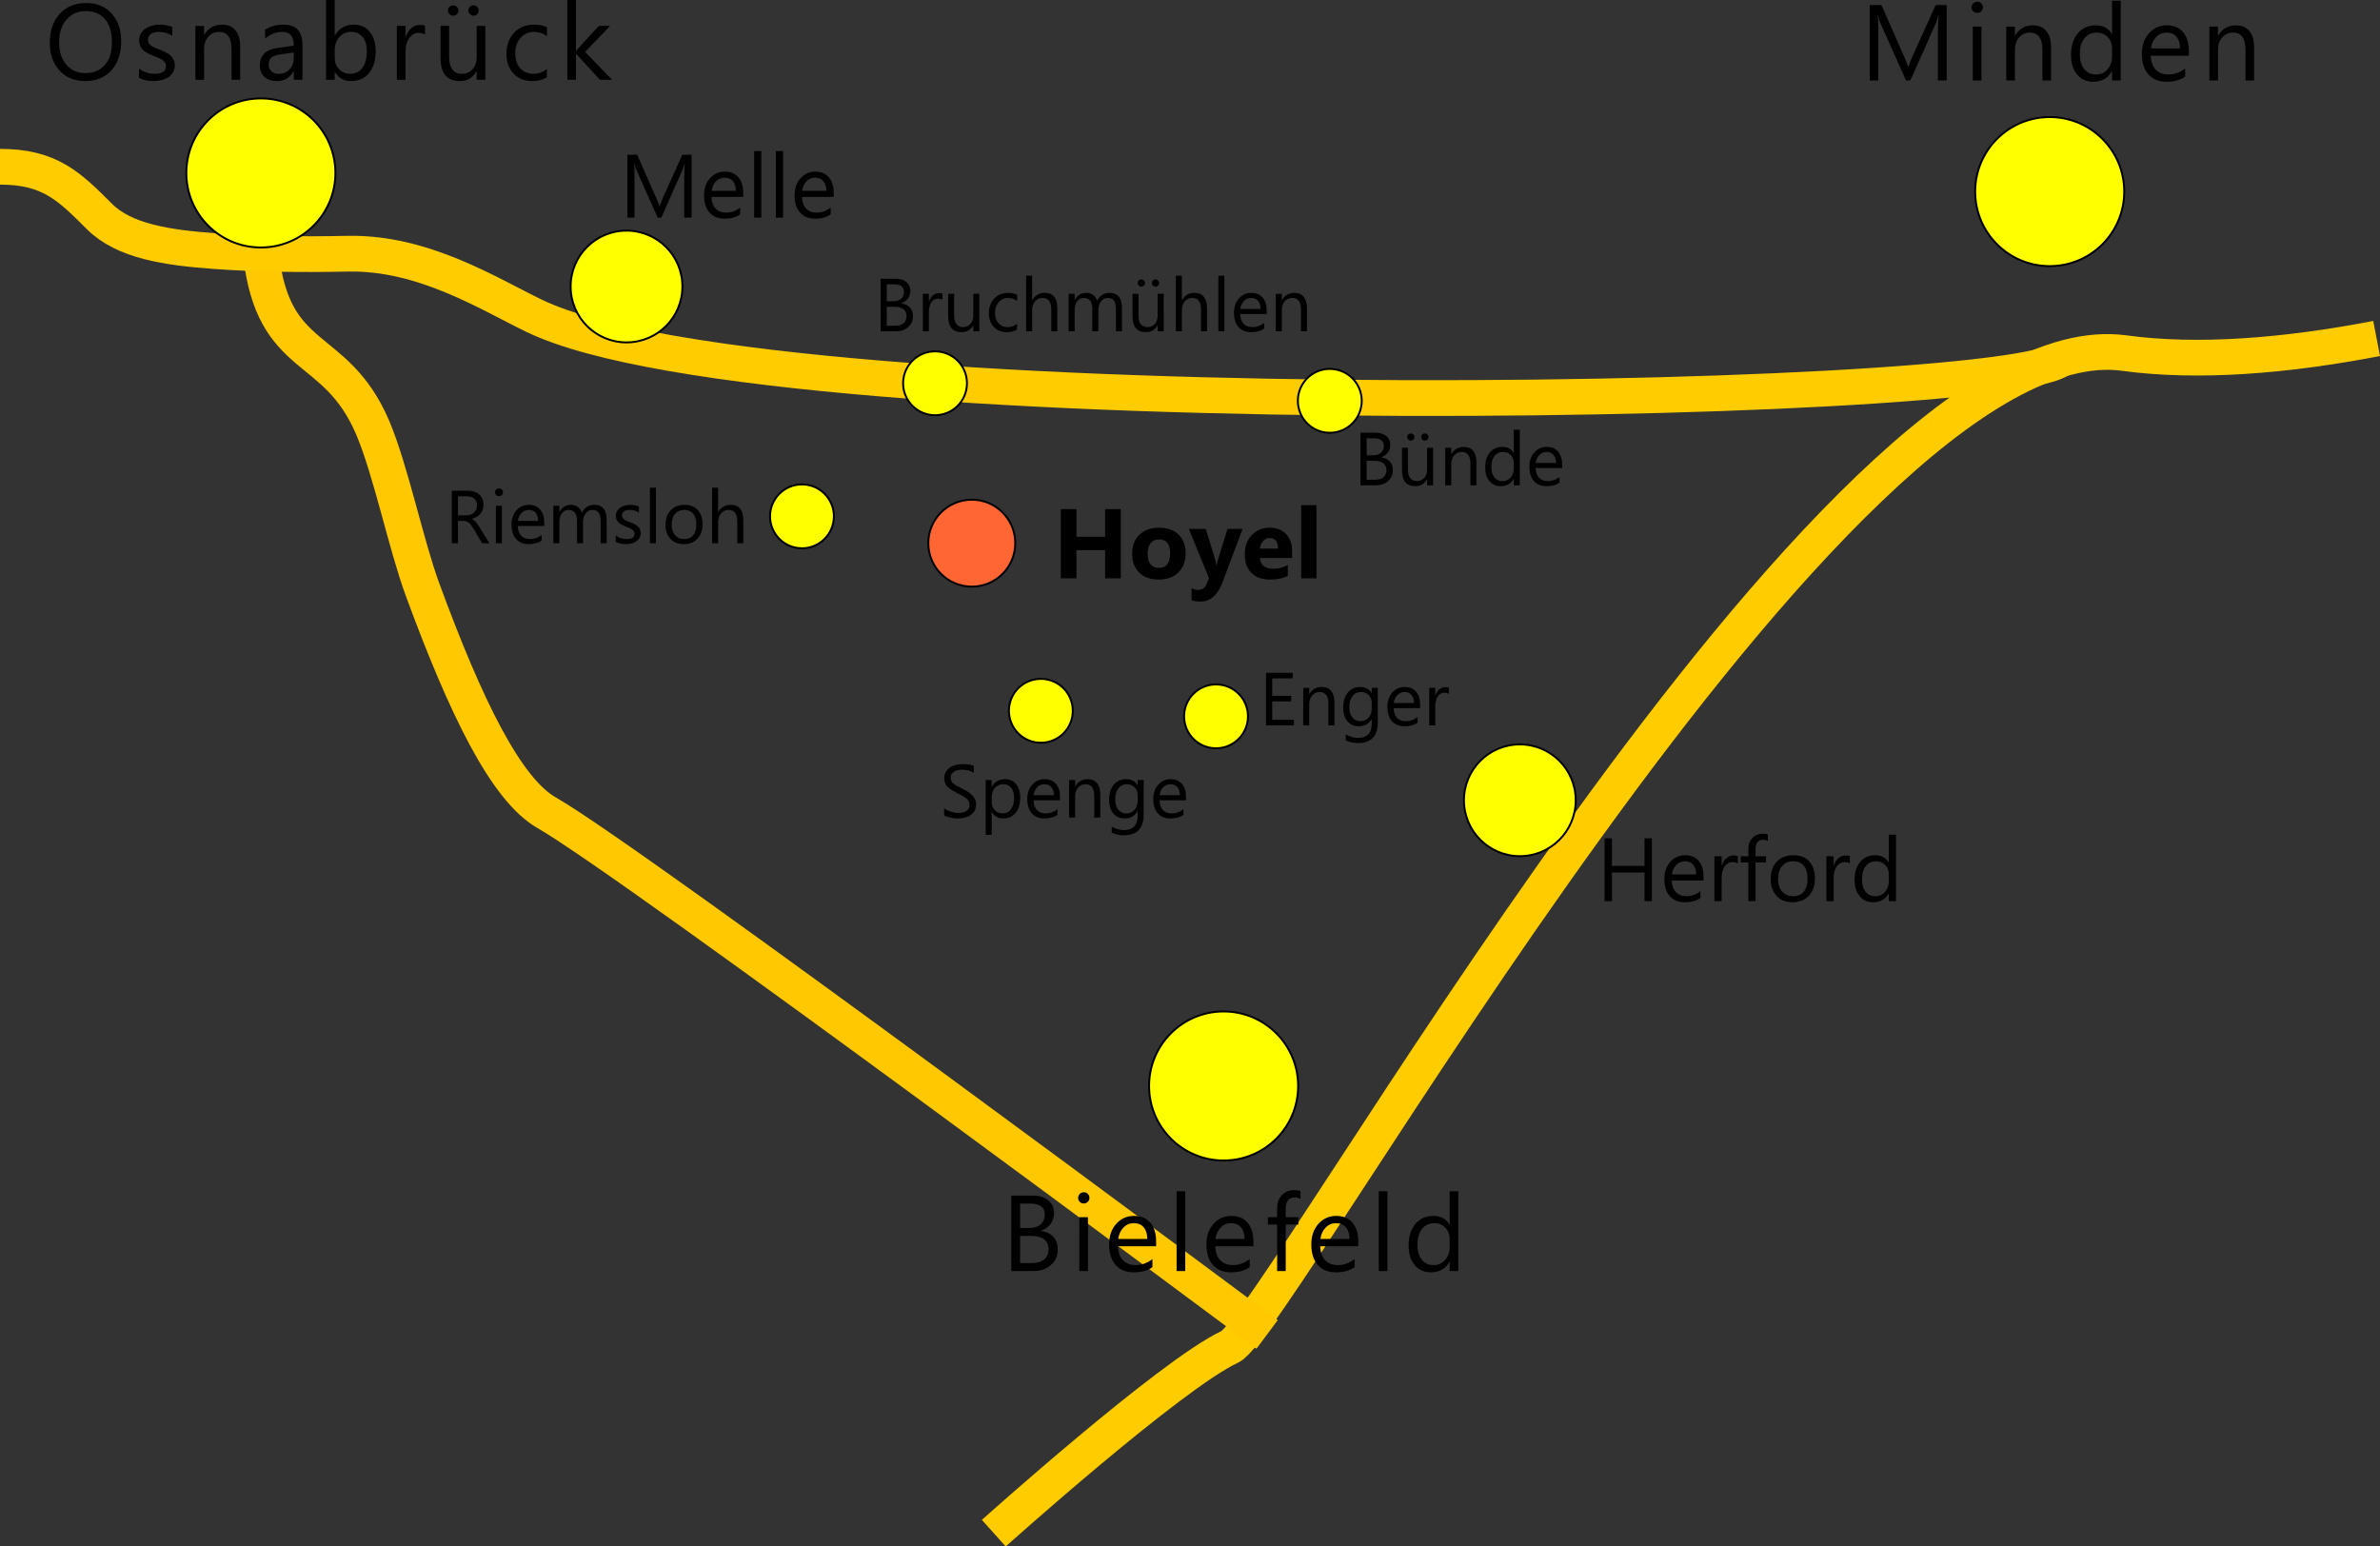 <?xml version="1.0" encoding="UTF-8"?>
<!DOCTYPE svg PUBLIC "-//W3C//DTD SVG 1.1//EN" "http://www.w3.org/Graphics/SVG/1.1/DTD/svg11.dtd">
<!-- Creator: CorelDRAW 2018 (64 Bit) -->
<svg xmlns="http://www.w3.org/2000/svg" xml:space="preserve" width="100%" height="100%" version="1.1" style="shape-rendering:geometricPrecision; text-rendering:geometricPrecision; image-rendering:optimizeQuality; fill-rule:evenodd; clip-rule:evenodd"
viewBox="0 0 9400.32 6108.3"
 xmlns:xlink="http://www.w3.org/1999/xlink">
 <rect x="0" y="0" width="9400.32" height="6108.3" fill="#333333" stroke="none"/>
 <defs>
  <style type="text/css">
   <![CDATA[
    .str1 {stroke:#FFC800;stroke-width:141.11;stroke-miterlimit:22.926}
    .str0 {stroke:#FFCC00;stroke-width:141.11;stroke-miterlimit:22.926}
    .str3 {stroke:black;stroke-width:7.62;stroke-miterlimit:22.926}
    .str2 {stroke:black;stroke-width:7.62;stroke-miterlimit:22.926}
    .fil0 {fill:none}
    .fil4 {fill:#FF6633}
    .fil1 {fill:yellow}
    .fil3 {fill:black;fill-rule:nonzero}
    .fil2 {fill:black;fill-rule:nonzero}
   ]]>
  </style>
 </defs>
 <g id="Ebene_x0020_1">
  <path class="fil0 str0" d="M9386.95 1336.95c-359.77,69.42 -706.65,97.21 -996.8,57.65 -1143.36,-155.92 -3334.67,3832.87 -3532.7,3925.21 -233.52,108.9 -932.24,735.98 -932.24,735.98"/>
  <path class="fil0 str1" d="M1030.37 1002.08c49.06,441.58 294.22,341.64 441.59,686.91 70.46,165.08 132.22,463.42 196.26,637.85 172.3,469.32 330.84,791.85 490.65,883.17 343.44,196.25 2845.78,2060.74 2845.78,2060.74"/>
  <path class="fil0 str0" d="M-0 658.62c196.26,0 273.04,76.78 392.52,196.26 98.13,98.13 266.61,123.14 456.68,136.99 163.55,11.9 340.56,13.95 524.63,10.21 298.37,-6.08 556.23,158.46 735.97,245.32 962.75,465.27 6192.43,351.64 6035.02,147.2"/>
  <circle class="fil1 str2" cx="1030.37" cy="683.15" r="294.39"/>
  <circle class="fil1 str2" cx="4832.92" cy="4289.44" r="294.39"/>
  <circle class="fil1 str2" cx="6002.95" cy="3161" r="220.73"/>
  <circle class="fil1 str2" cx="2474.59" cy="1131.68" r="220.73"/>
  <circle class="fil1 str2" cx="4111.12" cy="2807.57" r="126.13"/>
  <circle class="fil1 str2" cx="3167.58" cy="2039.48" r="126.13"/>
  <circle class="fil1 str2" cx="3693.14" cy="1513.92" r="126.13"/>
  <circle class="fil1 str2" cx="4803" cy="2829.46" r="126.13"/>
  <circle class="fil1 str2" cx="5252.33" cy="1583.22" r="126.13"/>
  <circle class="fil1 str2" cx="8095.76" cy="756.75" r="294.39"/>
  <path class="fil2" d="M336.5 320.19c-42.3,0 -76.16,-13.91 -101.57,-41.81 -25.41,-27.82 -38.19,-64.09 -38.19,-108.74 0,-47.98 12.99,-86.24 38.9,-114.77 25.9,-28.54 61.25,-42.88 105.9,-42.88 41.17,0 74.31,13.92 99.44,41.6 25.2,27.75 37.76,64.02 37.76,108.81 0,48.62 -12.92,87.09 -38.68,115.41 -25.77,28.25 -60.26,42.38 -103.56,42.38zm2.48 -276.54c-31.3,0 -56.71,11.29 -76.3,33.86 -19.52,22.64 -29.31,52.31 -29.31,89.01 0,36.76 9.51,66.29 28.6,88.72 19.02,22.36 43.94,33.58 74.53,33.58 32.72,0 58.49,-10.65 77.37,-32.02 18.88,-21.36 28.25,-51.24 28.25,-89.64 0,-39.4 -9.09,-69.78 -27.4,-91.28 -18.31,-21.51 -43.58,-32.23 -75.74,-32.23z"/>
  <path id="1" class="fil2" d="M549.08 307.55l0 -36.62c18.52,13.7 39.04,20.58 61.33,20.58 29.95,0 44.93,-10.01 44.93,-29.95 0,-5.68 -1.28,-10.51 -3.84,-14.41 -2.62,-3.97 -6.03,-7.45 -10.43,-10.5 -4.33,-3.06 -9.51,-5.83 -15.4,-8.24 -5.9,-2.41 -12.21,-4.97 -19.03,-7.59 -9.44,-3.77 -17.67,-7.53 -24.84,-11.36 -7.1,-3.76 -13.06,-8.09 -17.89,-12.85 -4.75,-4.82 -8.37,-10.22 -10.79,-16.32 -2.41,-6.11 -3.62,-13.28 -3.62,-21.44 0,-10.01 2.28,-18.81 6.82,-26.55 4.61,-7.66 10.72,-14.12 18.31,-19.3 7.67,-5.18 16.33,-9.16 26.12,-11.78 9.73,-2.63 19.88,-3.91 30.24,-3.91 18.45,0 34.92,3.2 49.47,9.51l0 34.57c-15.61,-10.29 -33.64,-15.4 -54.01,-15.4 -6.39,0 -12.14,0.71 -17.32,2.2 -5.11,1.42 -9.51,3.48 -13.2,6.1 -3.62,2.63 -6.46,5.82 -8.52,9.44 -1.99,3.69 -2.98,7.74 -2.98,12.21 0,5.54 0.99,10.15 2.98,13.91 2.06,3.76 4.97,7.1 8.87,10.01 3.83,2.91 8.59,5.54 14.13,7.88 5.53,2.34 11.85,4.9 18.95,7.67 9.37,3.62 17.88,7.31 25.34,11.14 7.45,3.83 13.84,8.09 19.16,12.92 5.25,4.75 9.3,10.29 12.14,16.54 2.84,6.24 4.26,13.62 4.26,22.21 0,10.58 -2.34,19.74 -6.96,27.47 -4.68,7.74 -10.86,14.2 -18.59,19.31 -7.81,5.18 -16.76,8.94 -26.84,11.5 -10.15,2.48 -20.72,3.69 -31.87,3.69 -21.86,0 -40.88,-4.19 -56.92,-12.64z"/>
  <path id="2" class="fil2" d="M948.63 315.22l-34.14 0 0 -121.45c0,-45.21 -16.47,-67.78 -49.48,-67.78 -17.03,0 -31.16,6.39 -42.3,19.23 -11.22,12.85 -16.75,29.03 -16.75,48.55l0 121.45 -34.14 0 0 -212.94 34.14 0 0 35.35 0.85 0c16.04,-26.9 39.32,-40.32 69.84,-40.32 23.29,0 41.1,7.53 53.45,22.57 12.35,14.98 18.53,36.77 18.53,65.16l0 130.18z"/>
  <path id="3" class="fil2" d="M1194.5 315.22l-34.14 0 0 -33.29 -0.78 0c-14.84,25.55 -36.7,38.26 -65.52,38.26 -21.22,0 -37.83,-5.61 -49.82,-16.82 -12,-11.22 -17.96,-26.12 -17.96,-44.72 0,-39.75 23.42,-62.96 70.27,-69.42l63.81 -8.94c0,-36.2 -14.62,-54.3 -43.87,-54.3 -25.62,0 -48.76,8.73 -69.41,26.19l0 -34.92c20.93,-13.35 45,-19.95 72.32,-19.95 50.05,0 75.1,26.48 75.1,79.43l0 138.48zm-34.14 -107.75l-51.32 7.1c-15.83,2.2 -27.75,6.1 -35.77,11.78 -8.02,5.61 -12.07,15.55 -12.07,29.81 0,10.37 3.69,18.89 11.14,25.49 7.39,6.6 17.25,9.86 29.6,9.86 16.9,0 30.88,-5.96 41.88,-17.74 11.07,-11.86 16.54,-26.9 16.54,-45.07l0 -21.23z"/>
  <path id="4" class="fil2" d="M1322.9 284.41l-0.85 0 0 30.81 -34.14 0 0 -315.22 34.14 0 0 139.69 0.85 0c16.75,-28.25 41.31,-42.38 73.61,-42.38 27.25,0 48.69,9.51 64.09,28.61 15.47,19.02 23.21,44.57 23.21,76.58 0,35.64 -8.66,64.17 -25.98,85.61 -17.32,21.36 -41.02,32.08 -71.12,32.08 -28.18,0 -49.4,-11.93 -63.81,-35.78zm-0.85 -85.88l0 29.74c0,17.6 5.68,32.58 17.17,44.86 11.43,12.28 25.91,18.38 43.52,18.38 20.65,0 36.83,-7.88 48.55,-23.7 11.71,-15.83 17.6,-37.77 17.6,-65.95 0,-23.7 -5.47,-42.23 -16.47,-55.71 -10.93,-13.42 -25.76,-20.16 -44.43,-20.16 -19.88,0 -35.78,6.88 -47.84,20.65 -12.07,13.84 -18.1,31.09 -18.1,51.89z"/>
  <path id="5" class="fil2" d="M1678.51 136.78c-5.96,-4.55 -14.55,-6.82 -25.77,-6.82 -14.62,0 -26.76,6.82 -36.55,20.59 -9.72,13.7 -14.62,32.43 -14.62,56.14l0 108.53 -34.14 0 0 -212.94 34.14 0 0 43.87 0.85 0c4.83,-14.98 12.21,-26.62 22.22,-35.07 10,-8.37 21.15,-12.56 33.5,-12.56 8.87,0 15.61,0.99 20.37,2.91l0 35.35z"/>
  <path id="6" class="fil2" d="M1916.85 315.22l-34.07 0 0 -33.72 -0.85 0c-14.12,25.84 -36.06,38.69 -65.73,38.69 -50.75,0 -76.09,-30.17 -76.09,-90.64l0 -127.27 33.86 0 0 121.87c0,44.93 17.25,67.36 51.6,67.36 16.61,0 30.31,-6.1 41.1,-18.38 10.72,-12.28 16.11,-28.32 16.11,-48.2l0 -122.65 34.07 0 0 212.94zm-46.63 -253.26c-5.54,0 -10.29,-1.98 -14.34,-5.82 -4.04,-3.9 -6.03,-8.8 -6.03,-14.76 0,-5.82 1.92,-10.72 5.82,-14.62 3.9,-3.84 8.59,-5.82 14.12,-5.82 5.82,0 10.79,1.98 14.77,5.96 4.04,3.97 6.03,8.73 6.03,14.48 0,5.68 -1.92,10.5 -5.82,14.55 -3.83,3.97 -8.73,6.03 -14.55,6.03zm-79.85 0c-5.82,0 -10.79,-2.06 -14.84,-6.17 -4.11,-4.05 -6.17,-8.87 -6.17,-14.41 0,-5.82 1.98,-10.72 5.96,-14.62 3.9,-3.84 8.73,-5.82 14.41,-5.82 5.68,0 10.65,1.98 14.76,5.96 4.19,3.97 6.25,8.73 6.25,14.48 0,5.68 -1.99,10.5 -6.03,14.55 -3.98,3.97 -8.81,6.03 -14.34,6.03z"/>
  <path id="7" class="fil2" d="M2160.03 305.42c-16.33,9.87 -35.77,14.77 -58.2,14.77 -30.38,0 -54.87,-9.87 -73.54,-29.6 -18.6,-19.73 -27.96,-45.36 -27.96,-76.87 0,-35.07 10.07,-63.24 30.16,-84.54 20.09,-21.22 46.92,-31.87 80.49,-31.87 18.74,0 35.21,3.41 49.48,10.36l0 34.93c-15.83,-11.08 -32.73,-16.61 -50.75,-16.61 -21.72,0 -39.61,7.81 -53.52,23.42 -13.92,15.55 -20.94,36.06 -20.94,61.4 0,24.98 6.6,44.64 19.66,59.05 13.13,14.41 30.66,21.65 52.74,21.65 18.59,0 36.05,-6.17 52.38,-18.52l0 32.43z"/>
  <polygon id="8" class="fil2" points="2417.55,315.22 2369.71,315.22 2275.73,212.94 2274.88,212.94 2274.88,315.22 2240.74,315.22 2240.74,0 2274.88,0 2274.88,199.81 2275.73,199.81 2365.09,102.28 2409.81,102.28 2311.08,204.99 "/>
  <path class="fil2" d="M2731.45 859.55l-28.92 0 0 -166.68c0,-13.2 0.77,-29.28 2.42,-48.39l-0.71 0c-2.78,11.24 -5.26,19.22 -7.45,24.07l-84.88 191 -14.26 0 -84.7 -189.58c-2.42,-5.56 -4.91,-14.01 -7.45,-25.49l-0.71 0c0.94,9.94 1.36,26.2 1.36,48.68l0 166.39 -28.04 0 0 -248.49 38.45 0 76.24 173.25c5.92,13.31 9.7,23.25 11.48,29.81l1 0c4.97,-13.6 8.99,-23.78 11.95,-30.46l77.84 -172.6 36.38 0 0 248.49z"/>
  <path id="1" class="fil2" d="M2935.58 777.92l-125.28 0c0.47,19.76 5.79,35.02 15.97,45.79 10.17,10.7 24.13,16.08 41.94,16.08 19.99,0 38.32,-6.56 55.12,-19.75l0 26.67c-15.61,11.36 -36.26,16.98 -61.87,16.98 -25.08,0 -44.77,-8.04 -59.09,-24.13 -14.37,-16.15 -21.53,-38.81 -21.53,-68.03 0,-27.62 7.87,-50.1 23.48,-67.49 15.68,-17.39 35.14,-26.08 58.33,-26.08 23.24,0 41.16,7.51 53.88,22.54 12.72,14.96 19.05,35.84 19.05,62.52l0 14.9zm-29.1 -24.07c-0.12,-16.39 -4.09,-29.16 -11.83,-38.33 -7.81,-9.11 -18.64,-13.66 -32.54,-13.66 -13.36,0 -24.78,4.79 -34.13,14.37 -9.34,9.58 -15.14,22.12 -17.33,37.62l95.83 0z"/>
  <polygon id="2" class="fil2" points="3007.03,859.55 2978.58,859.55 2978.58,596.86 3007.03,596.86 "/>
  <polygon id="3" class="fil2" points="3092.97,859.55 3064.52,859.55 3064.52,596.86 3092.97,596.86 "/>
  <path id="4" class="fil2" d="M3293.07 777.92l-125.28 0c0.47,19.76 5.79,35.02 15.97,45.79 10.17,10.7 24.13,16.08 41.94,16.08 19.99,0 38.32,-6.56 55.12,-19.75l0 26.67c-15.61,11.36 -36.26,16.98 -61.87,16.98 -25.08,0 -44.77,-8.04 -59.09,-24.13 -14.37,-16.15 -21.53,-38.81 -21.53,-68.03 0,-27.62 7.87,-50.1 23.48,-67.49 15.68,-17.39 35.14,-26.08 58.33,-26.08 23.24,0 41.16,7.51 53.88,22.54 12.72,14.96 19.05,35.84 19.05,62.52l0 14.9zm-29.1 -24.07c-0.12,-16.39 -4.09,-29.16 -11.83,-38.33 -7.81,-9.11 -18.64,-13.66 -32.54,-13.66 -13.36,0 -24.78,4.79 -34.13,14.37 -9.34,9.58 -15.14,22.12 -17.33,37.62l95.83 0z"/>
  <path class="fil2" d="M3478.14 1308.6l0 -207.69 59.08 0c17.95,0 32.23,4.4 42.71,13.15 10.53,8.8 15.82,20.27 15.82,34.36 0,11.77 -3.21,22 -9.59,30.7 -6.37,8.7 -15.12,14.88 -26.35,18.54l0 0.59c13.99,1.64 25.22,6.93 33.62,15.82 8.41,8.95 12.61,20.57 12.61,34.86 0,17.75 -6.38,32.13 -19.14,43.16 -12.75,11.02 -28.82,16.51 -48.25,16.51l-60.51 0zm24.32 -185.69l0 67.09 24.92 0c13.3,0 23.78,-3.22 31.44,-9.64 7.62,-6.43 11.42,-15.48 11.42,-27.19 0,-20.17 -13.25,-30.26 -39.84,-30.26l-27.94 0zm0 88.94l0 74.75 33.03 0c14.29,0 25.36,-3.41 33.22,-10.13 7.91,-6.78 11.82,-16.07 11.82,-27.84 0,-24.52 -16.71,-36.78 -50.13,-36.78l-27.94 0z"/>
  <path id="1" class="fil2" d="M3722.32 1184.31c-4.15,-3.16 -10.14,-4.74 -17.95,-4.74 -10.18,0 -18.64,4.74 -25.46,14.33 -6.77,9.54 -10.18,22.6 -10.18,39.11l0 75.59 -23.78 0 0 -148.31 23.78 0 0 30.55 0.59 0c3.36,-10.43 8.5,-18.54 15.47,-24.42 6.98,-5.84 14.74,-8.76 23.34,-8.76 6.18,0 10.88,0.7 14.19,2.03l0 24.62z"/>
  <path id="2" class="fil2" d="M3868.01 1308.6l-23.73 0 0 -23.48 -0.59 0c-9.84,17.99 -25.11,26.94 -45.78,26.94 -35.35,0 -53,-21.01 -53,-63.13l0 -88.64 23.59 0 0 84.88c0,31.3 12.01,46.92 35.94,46.92 11.57,0 21.11,-4.25 28.62,-12.81 7.47,-8.55 11.22,-19.72 11.22,-33.57l0 -85.42 23.73 0 0 148.31z"/>
  <path id="3" class="fil2" d="M4017.07 1301.78c-11.37,6.87 -24.92,10.28 -40.54,10.28 -21.16,0 -38.22,-6.87 -51.22,-20.62 -12.95,-13.74 -19.48,-31.59 -19.48,-53.54 0,-24.42 7.02,-44.05 21.01,-58.88 13.99,-14.78 32.68,-22.2 56.07,-22.2 13.05,0 24.52,2.38 34.46,7.22l0 24.33c-11.03,-7.72 -22.8,-11.57 -35.35,-11.57 -15.13,0 -27.59,5.44 -37.28,16.31 -9.69,10.83 -14.58,25.12 -14.58,42.77 0,17.4 4.59,31.09 13.69,41.13 9.15,10.03 21.36,15.08 36.73,15.08 12.96,0 25.12,-4.3 36.49,-12.91l0 22.6z"/>
  <path id="4" class="fil2" d="M4176.11 1308.6l-23.78 0 0 -85.48c0,-30.9 -11.47,-46.32 -34.46,-46.32 -11.57,0 -21.36,4.45 -29.27,13.4 -7.91,8.94 -11.86,20.41 -11.86,34.4l0 84 -23.78 0 0 -219.56 23.78 0 0 95.87 0.59 0c11.37,-18.74 27.59,-28.09 48.65,-28.09 33.42,0 50.13,20.13 50.13,60.37l0 91.41z"/>
  <path id="5" class="fil2" d="M4431.45 1308.6l-23.73 0 0 -85.18c0,-16.42 -2.57,-28.28 -7.61,-35.6 -5.09,-7.36 -13.6,-11.02 -25.56,-11.02 -10.13,0 -18.79,4.64 -25.86,13.89 -7.11,9.29 -10.67,20.37 -10.67,33.32l0 84.59 -23.73 0 0 -88.05c0,-29.17 -11.28,-43.75 -33.77,-43.75 -10.43,0 -18.99,4.35 -25.76,13.1 -6.77,8.75 -10.13,20.12 -10.13,34.11l0 84.59 -23.78 0 0 -148.31 23.78 0 0 23.48 0.59 0c10.48,-18 25.86,-26.95 46.03,-26.95 10.13,0 18.98,2.82 26.5,8.46 7.56,5.63 12.7,13.05 15.52,22.25 10.98,-20.47 27.39,-30.71 49.24,-30.71 32.63,0 48.94,20.13 48.94,60.37l0 91.41z"/>
  <path id="6" class="fil2" d="M4596.28 1308.6l-23.73 0 0 -23.48 -0.59 0c-9.84,17.99 -25.11,26.94 -45.78,26.94 -35.35,0 -53,-21.01 -53,-63.13l0 -88.64 23.59 0 0 84.88c0,31.3 12.01,46.92 35.94,46.92 11.57,0 21.11,-4.25 28.62,-12.81 7.47,-8.55 11.22,-19.72 11.22,-33.57l0 -85.42 23.73 0 0 148.31zm-32.48 -176.4c-3.85,0 -7.17,-1.38 -9.98,-4.05 -2.82,-2.72 -4.21,-6.13 -4.21,-10.28 0,-4.06 1.34,-7.47 4.06,-10.19 2.72,-2.67 5.98,-4.05 9.84,-4.05 4.05,0 7.51,1.38 10.28,4.15 2.82,2.77 4.2,6.08 4.2,10.09 0,3.95 -1.33,7.31 -4.05,10.13 -2.67,2.77 -6.08,4.2 -10.14,4.2zm-55.61 0c-4.06,0 -7.52,-1.43 -10.34,-4.3 -2.86,-2.82 -4.3,-6.18 -4.3,-10.03 0,-4.06 1.39,-7.47 4.15,-10.19 2.72,-2.67 6.09,-4.05 10.04,-4.05 3.96,0 7.42,1.38 10.28,4.15 2.92,2.77 4.35,6.08 4.35,10.09 0,3.95 -1.38,7.31 -4.2,10.13 -2.77,2.77 -6.13,4.2 -9.98,4.2z"/>
  <path id="7" class="fil2" d="M4767.39 1308.6l-23.78 0 0 -85.48c0,-30.9 -11.47,-46.32 -34.46,-46.32 -11.57,0 -21.36,4.45 -29.27,13.4 -7.91,8.94 -11.86,20.41 -11.86,34.4l0 84 -23.78 0 0 -219.56 23.78 0 0 95.87 0.59 0c11.37,-18.74 27.59,-28.09 48.65,-28.09 33.42,0 50.13,20.13 50.13,60.37l0 91.41z"/>
  <polygon id="8" class="fil2" points="4835.91,1308.6 4812.13,1308.6 4812.13,1089.04 4835.91,1089.04 "/>
  <path id="9" class="fil2" d="M5003.15 1240.38l-104.71 0c0.4,16.51 4.85,29.26 13.35,38.26 8.5,8.95 20.17,13.45 35.05,13.45 16.71,0 32.04,-5.49 46.08,-16.51l0 22.29c-13.05,9.49 -30.31,14.19 -51.71,14.19 -20.97,0 -37.43,-6.72 -49.39,-20.17 -12.02,-13.5 -18,-32.43 -18,-56.85 0,-23.09 6.58,-41.88 19.63,-56.41 13.1,-14.54 29.37,-21.81 48.75,-21.81 19.42,0 34.4,6.28 45.03,18.84 10.63,12.51 15.92,29.96 15.92,52.26l0 12.46zm-24.32 -20.13c-0.1,-13.69 -3.41,-24.37 -9.89,-32.03 -6.52,-7.62 -15.57,-11.42 -27.19,-11.42 -11.17,0 -20.71,4 -28.53,12.01 -7.81,8.01 -12.65,18.49 -14.48,31.44l80.09 0z"/>
  <path id="10" class="fil2" d="M5162.25 1308.6l-23.78 0 0 -84.59c0,-31.49 -11.47,-47.21 -34.46,-47.21 -11.87,0 -21.7,4.45 -29.47,13.4 -7.81,8.94 -11.66,20.22 -11.66,33.81l0 84.59 -23.78 0 0 -148.31 23.78 0 0 24.62 0.59 0c11.17,-18.74 27.39,-28.09 48.65,-28.09 16.21,0 28.62,5.24 37.22,15.73 8.61,10.43 12.91,25.6 12.91,45.38l0 90.67z"/>
  <path class="fil2" d="M3729.1 3220.92l0 -28.68c3.31,2.92 7.27,5.49 11.82,7.81 4.59,2.33 9.44,4.3 14.48,5.89 5.09,1.58 10.19,2.81 15.28,3.7 5.14,0.84 9.89,1.29 14.19,1.29 14.98,0 26.15,-2.77 33.57,-8.36 7.36,-5.53 11.07,-13.54 11.07,-23.92 0,-5.64 -1.24,-10.49 -3.71,-14.64 -2.47,-4.15 -5.88,-7.96 -10.18,-11.37 -4.35,-3.46 -9.49,-6.72 -15.43,-9.89 -5.98,-3.11 -12.36,-6.42 -19.23,-9.88 -7.22,-3.66 -13.99,-7.42 -20.27,-11.18 -6.28,-3.75 -11.71,-7.91 -16.36,-12.46 -4.65,-4.54 -8.26,-9.69 -10.93,-15.42 -2.67,-5.74 -4,-12.46 -4,-20.17 0,-9.49 2.07,-17.7 6.23,-24.72 4.15,-7.02 9.64,-12.76 16.36,-17.3 6.77,-4.55 14.49,-7.91 23.14,-10.14 8.6,-2.22 17.45,-3.36 26.4,-3.36 20.47,0 35.4,2.47 44.79,7.42l0 27.38c-12.26,-8.5 -28.03,-12.75 -47.21,-12.75 -5.34,0 -10.63,0.54 -15.97,1.63 -5.29,1.14 -10.04,2.97 -14.19,5.44 -4.15,2.52 -7.52,5.78 -10.14,9.74 -2.62,3.95 -3.9,8.75 -3.9,14.48 0,5.29 0.99,9.89 2.96,13.75 1.98,3.85 4.9,7.36 8.75,10.58 3.86,3.16 8.61,6.28 14.14,9.24 5.54,3.02 11.97,6.28 19.19,9.84 7.46,3.71 14.48,7.56 21.16,11.62 6.67,4.05 12.5,8.55 17.5,13.45 5.04,4.94 8.99,10.38 11.96,16.36 2.97,5.98 4.4,12.85 4.4,20.57 0,10.23 -1.98,18.93 -5.98,26 -4.01,7.12 -9.44,12.9 -16.22,17.3 -6.82,4.45 -14.68,7.67 -23.53,9.64 -8.9,1.98 -18.24,2.97 -28.13,2.97 -3.26,0 -7.32,-0.25 -12.16,-0.79 -4.8,-0.54 -9.74,-1.29 -14.78,-2.32 -5,-0.99 -9.74,-2.28 -14.24,-3.76 -4.5,-1.48 -8.11,-3.17 -10.83,-4.99z"/>
  <path id="1" class="fil2" d="M3917.61 3207.86l-0.59 0 0 89.68 -23.78 0 0 -216.53 23.78 0 0 26.05 0.59 0c11.67,-19.68 28.77,-29.52 51.27,-29.52 19.08,0 34.01,6.63 44.74,19.93 10.73,13.25 16.07,31.05 16.07,53.34 0,24.82 -6.03,44.69 -18.1,59.62 -12.06,14.89 -28.57,22.35 -49.53,22.35 -19.24,0 -34.02,-8.3 -44.45,-24.92zm-0.59 -59.82l0 20.72c0,12.26 3.95,22.69 11.96,31.24 7.96,8.56 18.05,12.81 30.31,12.81 14.38,0 25.66,-5.49 33.81,-16.51 8.16,-11.03 12.26,-26.31 12.26,-45.93 0,-16.52 -3.8,-29.42 -11.47,-38.81 -7.61,-9.35 -17.94,-14.04 -30.94,-14.04 -13.85,0 -24.92,4.79 -33.33,14.38 -8.4,9.64 -12.6,21.66 -12.6,36.14z"/>
  <path id="2" class="fil2" d="M4186.8 3161.1l-104.71 0c0.4,16.51 4.85,29.26 13.35,38.26 8.5,8.95 20.17,13.45 35.05,13.45 16.71,0 32.04,-5.49 46.08,-16.51l0 22.29c-13.05,9.49 -30.31,14.19 -51.71,14.19 -20.97,0 -37.43,-6.72 -49.39,-20.17 -12.02,-13.5 -18,-32.43 -18,-56.85 0,-23.09 6.58,-41.88 19.63,-56.41 13.1,-14.54 29.37,-21.81 48.75,-21.81 19.42,0 34.4,6.28 45.03,18.84 10.63,12.51 15.92,29.96 15.92,52.26l0 12.46zm-24.32 -20.13c-0.1,-13.69 -3.41,-24.37 -9.89,-32.03 -6.52,-7.62 -15.57,-11.42 -27.19,-11.42 -11.17,0 -20.71,4 -28.53,12.01 -7.81,8.01 -12.65,18.49 -14.48,31.44l80.09 0z"/>
  <path id="3" class="fil2" d="M4345.9 3229.32l-23.78 0 0 -84.59c0,-31.49 -11.47,-47.21 -34.46,-47.21 -11.87,0 -21.7,4.45 -29.47,13.4 -7.81,8.94 -11.66,20.22 -11.66,33.81l0 84.59 -23.78 0 0 -148.31 23.78 0 0 24.62 0.59 0c11.17,-18.74 27.39,-28.09 48.65,-28.09 16.21,0 28.62,5.24 37.22,15.73 8.61,10.43 12.91,25.6 12.91,45.38l0 90.67z"/>
  <path id="4" class="fil2" d="M4517.25 3217.45c0,54.44 -26.06,81.68 -78.21,81.68 -18.34,0 -34.36,-3.46 -48.11,-10.43l0 -23.73c16.71,9.24 32.63,13.89 47.81,13.89 36.49,0 54.73,-19.43 54.73,-58.24l0 -16.22 -0.55 0c-11.32,18.94 -28.32,28.38 -51.02,28.38 -18.44,0 -33.27,-6.57 -44.49,-19.77 -11.27,-13.16 -16.91,-30.85 -16.91,-53.05 0,-25.22 6.08,-45.24 18.2,-60.12 12.11,-14.88 28.72,-22.3 49.73,-22.3 20.02,0 34.81,8.01 44.49,24.03l0.55 0 0 -20.56 23.78 0 0 136.44zm-23.78 -55.17l0 -21.9c0,-11.77 -3.96,-21.85 -11.92,-30.26 -7.96,-8.4 -17.89,-12.6 -29.76,-12.6 -14.68,0 -26.2,5.34 -34.51,16.02 -8.3,10.67 -12.45,25.6 -12.45,44.79 0,16.51 4,29.71 11.96,39.65 7.96,9.88 18.54,14.83 31.64,14.83 13.35,0 24.18,-4.75 32.53,-14.19 8.36,-9.49 12.51,-21.61 12.51,-36.34z"/>
  <path id="5" class="fil2" d="M4684.5 3161.1l-104.71 0c0.4,16.51 4.85,29.26 13.35,38.26 8.5,8.95 20.17,13.45 35.05,13.45 16.71,0 32.04,-5.49 46.08,-16.51l0 22.29c-13.05,9.49 -30.31,14.19 -51.71,14.19 -20.97,0 -37.43,-6.72 -49.39,-20.17 -12.02,-13.5 -18,-32.43 -18,-56.85 0,-23.09 6.58,-41.88 19.63,-56.41 13.1,-14.54 29.37,-21.81 48.75,-21.81 19.42,0 34.4,6.28 45.03,18.84 10.63,12.51 15.92,29.96 15.92,52.26l0 12.46zm-24.32 -20.13c-0.1,-13.69 -3.41,-24.37 -9.89,-32.03 -6.52,-7.62 -15.57,-11.42 -27.19,-11.42 -11.17,0 -20.71,4 -28.53,12.01 -7.81,8.01 -12.65,18.49 -14.48,31.44l80.09 0z"/>
  <polygon class="fil2" points="5110.57,2865.16 5000.52,2865.16 5000.52,2657.47 5105.97,2657.47 5105.97,2679.47 5024.84,2679.47 5024.84,2748.58 5099.89,2748.58 5099.89,2770.44 5024.84,2770.44 5024.84,2843.16 5110.57,2843.16 "/>
  <path id="1" class="fil2" d="M5270.51 2865.16l-23.78 0 0 -84.59c0,-31.49 -11.47,-47.21 -34.46,-47.21 -11.87,0 -21.7,4.45 -29.47,13.4 -7.81,8.94 -11.66,20.22 -11.66,33.81l0 84.59 -23.78 0 0 -148.31 23.78 0 0 24.62 0.59 0c11.17,-18.74 27.39,-28.09 48.65,-28.09 16.21,0 28.62,5.24 37.22,15.73 8.61,10.43 12.91,25.6 12.91,45.38l0 90.67z"/>
  <path id="2" class="fil2" d="M5441.86 2853.29c0,54.44 -26.06,81.68 -78.21,81.68 -18.34,0 -34.36,-3.46 -48.11,-10.43l0 -23.73c16.71,9.24 32.63,13.89 47.81,13.89 36.49,0 54.73,-19.43 54.73,-58.24l0 -16.22 -0.55 0c-11.32,18.94 -28.32,28.38 -51.02,28.38 -18.44,0 -33.27,-6.57 -44.49,-19.77 -11.27,-13.16 -16.91,-30.85 -16.91,-53.05 0,-25.22 6.08,-45.24 18.2,-60.12 12.11,-14.88 28.72,-22.3 49.73,-22.3 20.02,0 34.81,8.01 44.49,24.03l0.55 0 0 -20.56 23.78 0 0 136.44zm-23.78 -55.17l0 -21.9c0,-11.77 -3.96,-21.85 -11.92,-30.26 -7.96,-8.4 -17.89,-12.6 -29.76,-12.6 -14.68,0 -26.2,5.34 -34.51,16.02 -8.3,10.67 -12.45,25.6 -12.45,44.79 0,16.51 4,29.71 11.96,39.65 7.96,9.88 18.54,14.83 31.64,14.83 13.35,0 24.18,-4.75 32.53,-14.19 8.36,-9.49 12.51,-21.61 12.51,-36.34z"/>
  <path id="3" class="fil2" d="M5609.11 2796.94l-104.71 0c0.4,16.51 4.85,29.26 13.35,38.26 8.5,8.95 20.17,13.45 35.05,13.45 16.71,0 32.04,-5.49 46.08,-16.51l0 22.29c-13.05,9.49 -30.31,14.19 -51.71,14.19 -20.97,0 -37.43,-6.72 -49.39,-20.17 -12.02,-13.5 -18,-32.43 -18,-56.85 0,-23.09 6.58,-41.88 19.63,-56.41 13.1,-14.54 29.37,-21.81 48.75,-21.81 19.42,0 34.4,6.28 45.03,18.84 10.63,12.51 15.92,29.96 15.92,52.26l0 12.46zm-24.32 -20.13c-0.1,-13.69 -3.41,-24.37 -9.89,-32.03 -6.52,-7.62 -15.57,-11.42 -27.19,-11.42 -11.17,0 -20.71,4 -28.53,12.01 -7.81,8.01 -12.65,18.49 -14.48,31.44l80.09 0z"/>
  <path id="4" class="fil2" d="M5722.43 2740.87c-4.15,-3.16 -10.14,-4.74 -17.95,-4.74 -10.18,0 -18.64,4.74 -25.46,14.33 -6.77,9.54 -10.18,22.6 -10.18,39.11l0 75.59 -23.78 0 0 -148.31 23.78 0 0 30.55 0.59 0c3.36,-10.43 8.5,-18.54 15.47,-24.42 6.98,-5.84 14.74,-8.76 23.34,-8.76 6.18,0 10.88,0.7 14.19,2.03l0 24.62z"/>
  <path class="fil2" d="M5373.62 1916.89l0 -207.69 59.08 0c17.95,0 32.23,4.4 42.71,13.15 10.53,8.8 15.82,20.27 15.82,34.36 0,11.77 -3.21,22 -9.59,30.7 -6.37,8.7 -15.12,14.88 -26.35,18.54l0 0.59c13.99,1.64 25.22,6.93 33.62,15.82 8.41,8.95 12.61,20.57 12.61,34.86 0,17.75 -6.38,32.13 -19.14,43.16 -12.75,11.02 -28.82,16.51 -48.25,16.51l-60.51 0zm24.32 -185.69l0 67.09 24.92 0c13.3,0 23.78,-3.22 31.44,-9.64 7.62,-6.43 11.42,-15.48 11.42,-27.19 0,-20.17 -13.25,-30.26 -39.84,-30.26l-27.94 0zm0 88.94l0 74.75 33.03 0c14.29,0 25.36,-3.41 33.22,-10.13 7.91,-6.78 11.82,-16.07 11.82,-27.84 0,-24.52 -16.71,-36.78 -50.13,-36.78l-27.94 0z"/>
  <path id="1" class="fil2" d="M5660.36 1916.89l-23.73 0 0 -23.48 -0.59 0c-9.84,17.99 -25.11,26.94 -45.78,26.94 -35.35,0 -53,-21.01 -53,-63.13l0 -88.64 23.59 0 0 84.88c0,31.3 12.01,46.92 35.94,46.92 11.57,0 21.11,-4.25 28.62,-12.81 7.47,-8.55 11.22,-19.72 11.22,-33.57l0 -85.42 23.73 0 0 148.31zm-32.48 -176.4c-3.85,0 -7.17,-1.38 -9.98,-4.05 -2.82,-2.72 -4.21,-6.13 -4.21,-10.28 0,-4.06 1.34,-7.47 4.06,-10.19 2.72,-2.67 5.98,-4.05 9.84,-4.05 4.05,0 7.51,1.38 10.28,4.15 2.82,2.77 4.2,6.08 4.2,10.09 0,3.95 -1.33,7.31 -4.05,10.13 -2.67,2.77 -6.08,4.2 -10.14,4.2zm-55.61 0c-4.06,0 -7.52,-1.43 -10.34,-4.3 -2.86,-2.82 -4.3,-6.18 -4.3,-10.03 0,-4.06 1.39,-7.47 4.15,-10.19 2.72,-2.67 6.09,-4.05 10.04,-4.05 3.96,0 7.42,1.38 10.28,4.15 2.92,2.77 4.35,6.08 4.35,10.09 0,3.95 -1.38,7.31 -4.2,10.13 -2.77,2.77 -6.13,4.2 -9.98,4.2z"/>
  <path id="2" class="fil2" d="M5831.47 1916.89l-23.78 0 0 -84.59c0,-31.49 -11.47,-47.21 -34.46,-47.21 -11.87,0 -21.7,4.45 -29.47,13.4 -7.81,8.94 -11.66,20.22 -11.66,33.81l0 84.59 -23.78 0 0 -148.31 23.78 0 0 24.62 0.59 0c11.17,-18.74 27.39,-28.09 48.65,-28.09 16.21,0 28.62,5.24 37.22,15.73 8.61,10.43 12.91,25.6 12.91,45.38l0 90.67z"/>
  <path id="3" class="fil2" d="M6002.82 1916.89l-23.78 0 0 -25.21 -0.55 0c-11.02,19.13 -28.03,28.67 -51.02,28.67 -18.58,0 -33.51,-6.62 -44.64,-19.92 -11.17,-13.25 -16.76,-31.35 -16.76,-54.24 0,-24.52 6.18,-44.15 18.54,-58.93 12.36,-14.78 28.82,-22.15 49.39,-22.15 20.37,0 35.2,8.01 44.49,24.03l0.55 0 0 -91.81 23.78 0 0 219.56zm-23.78 -67.04l0 -21.9c0,-11.96 -3.96,-22.1 -11.87,-30.4 -7.91,-8.31 -17.94,-12.46 -30.1,-12.46 -14.49,0 -25.91,5.29 -34.22,15.92 -8.3,10.63 -12.45,25.31 -12.45,44.05 0,17.1 4,30.55 11.96,40.49 7.96,9.88 18.69,14.83 32.09,14.83 13.24,0 23.97,-4.8 32.23,-14.34 8.26,-9.54 12.36,-21.65 12.36,-36.19z"/>
  <path id="4" class="fil2" d="M6170.07 1848.67l-104.71 0c0.4,16.51 4.85,29.26 13.35,38.26 8.5,8.95 20.17,13.45 35.05,13.45 16.71,0 32.04,-5.49 46.08,-16.51l0 22.29c-13.05,9.49 -30.31,14.19 -51.71,14.19 -20.97,0 -37.43,-6.72 -49.39,-20.17 -12.02,-13.5 -18,-32.43 -18,-56.85 0,-23.09 6.58,-41.88 19.63,-56.41 13.1,-14.54 29.37,-21.81 48.75,-21.81 19.42,0 34.4,6.28 45.03,18.84 10.63,12.51 15.92,29.96 15.92,52.26l0 12.46zm-24.32 -20.13c-0.1,-13.69 -3.41,-24.37 -9.89,-32.03 -6.52,-7.62 -15.57,-11.42 -27.19,-11.42 -11.17,0 -20.71,4 -28.53,12.01 -7.81,8.01 -12.65,18.49 -14.48,31.44l80.09 0z"/>
  <path class="fil2" d="M1933.32 2145.83l-28.97 0 -34.81 -58.24c-3.16,-5.39 -6.23,-9.98 -9.24,-13.84 -3.02,-3.81 -6.08,-6.92 -9.2,-9.3 -3.16,-2.42 -6.52,-4.2 -10.13,-5.29 -3.61,-1.13 -7.71,-1.68 -12.26,-1.68l-19.98 0 0 88.35 -24.32 0 0 -207.69 62 0c9.04,0 17.45,1.14 25.11,3.41 7.66,2.27 14.34,5.69 19.97,10.33 5.69,4.65 10.09,10.43 13.25,17.31 3.22,6.92 4.8,14.98 4.8,24.27 0,7.22 -1.09,13.89 -3.26,19.92 -2.18,6.04 -5.24,11.42 -9.25,16.12 -4,4.75 -8.85,8.8 -14.48,12.11 -5.69,3.32 -12.02,5.94 -19.09,7.77l0 0.54c3.51,1.58 6.53,3.31 9.1,5.29 2.52,2.03 4.99,4.35 7.27,7.07 2.32,2.67 4.64,5.73 6.92,9.19 2.27,3.42 4.79,7.37 7.56,11.92l39.01 62.44zm-124.59 -185.69l0 75.34 33.03 0c6.08,0 11.72,-0.94 16.86,-2.76 5.19,-1.83 9.64,-4.45 13.4,-7.92 3.75,-3.41 6.72,-7.61 8.84,-12.6 2.13,-4.95 3.17,-10.53 3.17,-16.71 0,-11.13 -3.56,-19.78 -10.78,-26.01 -7.17,-6.23 -17.6,-9.34 -31.19,-9.34l-33.33 0z"/>
  <path id="1" class="fil2" d="M1970.79 1959.84c-4.2,0 -7.86,-1.43 -10.83,-4.35 -3.01,-2.87 -4.5,-6.52 -4.5,-10.97 0,-4.45 1.49,-8.16 4.5,-11.08 2.97,-2.96 6.63,-4.45 10.83,-4.45 4.35,0 8.06,1.49 11.12,4.45 3.02,2.92 4.55,6.63 4.55,11.08 0,4.25 -1.53,7.86 -4.55,10.82 -3.06,3.02 -6.77,4.5 -11.12,4.5zm11.62 185.99l-23.78 0 0 -148.31 23.78 0 0 148.31z"/>
  <path id="2" class="fil2" d="M2149.65 2077.61l-104.71 0c0.4,16.51 4.85,29.26 13.35,38.26 8.5,8.95 20.17,13.45 35.05,13.45 16.71,0 32.04,-5.49 46.08,-16.51l0 22.29c-13.05,9.49 -30.31,14.19 -51.71,14.19 -20.97,0 -37.43,-6.72 -49.39,-20.17 -12.02,-13.5 -18,-32.43 -18,-56.85 0,-23.09 6.58,-41.88 19.63,-56.41 13.1,-14.54 29.37,-21.81 48.75,-21.81 19.42,0 34.4,6.28 45.03,18.84 10.63,12.51 15.92,29.96 15.92,52.26l0 12.46zm-24.32 -20.13c-0.1,-13.69 -3.41,-24.37 -9.89,-32.03 -6.52,-7.62 -15.57,-11.42 -27.19,-11.42 -11.17,0 -20.71,4 -28.53,12.01 -7.81,8.01 -12.65,18.49 -14.48,31.44l80.09 0z"/>
  <path id="3" class="fil2" d="M2396.2 2145.83l-23.73 0 0 -85.18c0,-16.42 -2.57,-28.28 -7.61,-35.6 -5.09,-7.36 -13.6,-11.02 -25.56,-11.02 -10.13,0 -18.79,4.64 -25.86,13.89 -7.11,9.29 -10.67,20.37 -10.67,33.32l0 84.59 -23.73 0 0 -88.05c0,-29.17 -11.28,-43.75 -33.77,-43.75 -10.43,0 -18.99,4.35 -25.76,13.1 -6.77,8.75 -10.13,20.12 -10.13,34.11l0 84.59 -23.78 0 0 -148.31 23.78 0 0 23.48 0.59 0c10.48,-18 25.86,-26.95 46.03,-26.95 10.13,0 18.98,2.82 26.5,8.46 7.56,5.63 12.7,13.05 15.52,22.25 10.98,-20.47 27.39,-30.71 49.24,-30.71 32.63,0 48.94,20.13 48.94,60.37l0 91.41z"/>
  <path id="4" class="fil2" d="M2432.15 2140.49l0 -25.51c12.9,9.54 27.19,14.34 42.71,14.34 20.87,0 31.3,-6.97 31.3,-20.87 0,-3.95 -0.89,-7.31 -2.67,-10.03 -1.83,-2.77 -4.2,-5.19 -7.27,-7.32 -3.01,-2.12 -6.62,-4.05 -10.73,-5.73 -4.1,-1.68 -8.5,-3.46 -13.25,-5.29 -6.57,-2.62 -12.31,-5.24 -17.3,-7.91 -4.94,-2.62 -9.1,-5.64 -12.46,-8.95 -3.31,-3.36 -5.83,-7.12 -7.51,-11.37 -1.68,-4.25 -2.52,-9.25 -2.52,-14.93 0,-6.97 1.58,-13.1 4.74,-18.49 3.21,-5.34 7.47,-9.84 12.76,-13.45 5.34,-3.61 11.37,-6.38 18.19,-8.21 6.77,-1.83 13.84,-2.72 21.06,-2.72 12.85,0 24.32,2.23 34.46,6.63l0 24.08c-10.88,-7.17 -23.43,-10.73 -37.62,-10.73 -4.45,0 -8.46,0.49 -12.07,1.53 -3.56,0.99 -6.62,2.42 -9.19,4.25 -2.52,1.83 -4.5,4.06 -5.93,6.58 -1.39,2.57 -2.08,5.39 -2.08,8.5 0,3.86 0.69,7.07 2.08,9.69 1.43,2.62 3.46,4.94 6.18,6.97 2.66,2.03 5.98,3.86 9.83,5.49 3.86,1.63 8.26,3.41 13.2,5.34 6.53,2.52 12.46,5.09 17.65,7.76 5.19,2.67 9.64,5.64 13.35,9 3.66,3.31 6.48,7.17 8.46,11.52 1.97,4.35 2.96,9.49 2.96,15.47 0,7.37 -1.63,13.74 -4.84,19.13 -3.27,5.39 -7.57,9.89 -12.96,13.45 -5.43,3.61 -11.66,6.23 -18.68,8.01 -7.07,1.73 -14.44,2.57 -22.2,2.57 -15.23,0 -28.48,-2.92 -39.65,-8.8z"/>
  <polygon id="5" class="fil2" points="2590.75,2145.83 2566.97,2145.83 2566.97,1926.27 2590.75,1926.27 "/>
  <path id="6" class="fil2" d="M2700.79 2149.29c-21.9,0 -39.4,-6.92 -52.5,-20.76 -13.05,-13.85 -19.63,-32.24 -19.63,-55.13 0,-24.91 6.82,-44.34 20.42,-58.38 13.65,-13.99 32.04,-20.97 55.22,-20.97 22.1,0 39.36,6.78 51.76,20.42 12.41,13.6 18.59,32.48 18.59,56.61 0,23.68 -6.67,42.62 -20.02,56.85 -13.4,14.24 -31.34,21.36 -53.84,21.36zm1.73 -135.26c-15.22,0 -27.29,5.19 -36.19,15.57 -8.89,10.38 -13.34,24.67 -13.34,42.96 0,17.55 4.49,31.4 13.49,41.53 9,10.14 21.01,15.23 36.04,15.23 15.38,0 27.19,-5 35.45,-14.93 8.26,-9.94 12.36,-24.08 12.36,-42.42 0,-18.54 -4.1,-32.83 -12.36,-42.86 -8.26,-10.09 -20.07,-15.08 -35.45,-15.08z"/>
  <path id="7" class="fil2" d="M2935.78 2145.83l-23.78 0 0 -85.48c0,-30.9 -11.47,-46.32 -34.46,-46.32 -11.57,0 -21.36,4.45 -29.27,13.4 -7.91,8.94 -11.86,20.41 -11.86,34.4l0 84 -23.78 0 0 -219.56 23.78 0 0 95.87 0.59 0c11.37,-18.74 27.59,-28.09 48.65,-28.09 33.42,0 50.13,20.13 50.13,60.37l0 91.41z"/>
  <polygon class="fil3" points="4426.68,2284.38 4364.93,2284.38 4364.93,2173.05 4251.72,2173.05 4251.72,2284.38 4190.1,2284.38 4190.1,2011.04 4251.72,2011.04 4251.72,2120.09 4364.93,2120.09 4364.93,2011.04 4426.68,2011.04 "/>
  <path id="1" class="fil3" d="M4576.32 2289.13c-32.53,0 -58.1,-9.11 -76.71,-27.33 -18.61,-18.22 -27.91,-43.01 -27.91,-74.24 0,-32.27 9.63,-57.58 28.95,-75.8 19.33,-18.22 45.48,-27.32 78.34,-27.32 32.4,0 57.84,9.1 76.26,27.32 18.41,18.22 27.65,42.36 27.65,72.35 0,32.41 -9.5,58.04 -28.5,76.85 -19,18.8 -45.02,28.17 -78.08,28.17zm1.56 -158.56c-14.24,0 -25.31,4.88 -33.18,14.64 -7.87,9.82 -11.84,23.68 -11.84,41.57 0,37.48 15.16,56.22 45.42,56.22 28.82,0 43.26,-19.26 43.26,-57.71 0,-36.51 -14.57,-54.72 -43.66,-54.72z"/>
  <path id="2" class="fil3" d="M4907.83 2089.18l-79.31 210.82c-19.07,50.68 -47.76,76.06 -86.15,76.06 -14.57,0 -26.61,-1.63 -36.05,-4.95l0 -48.02c8.07,4.69 16.73,7.03 26.16,7.03 15.49,0 26.29,-7.29 32.4,-21.93l10.28 -24.2 -79.31 -194.81 66.76 0 36.37 118.75c2.27,7.35 4.1,16.07 5.33,26.15l0.78 0c1.17,-7.41 3.26,-16 6.31,-25.76l36.77 -119.14 59.66 0z"/>
  <path id="3" class="fil3" d="M5103.62 2203.96l-127.34 0c2.02,28.3 19.91,42.49 53.55,42.49 21.47,0 40.34,-5.08 56.61,-15.23l0 43.47c-18.02,9.62 -41.45,14.44 -70.34,14.44 -31.49,0 -55.95,-8.72 -73.39,-26.22 -17.37,-17.44 -26.09,-41.84 -26.09,-73.07 0,-32.4 9.37,-58.1 28.24,-77.04 18.8,-18.93 41.9,-28.36 69.36,-28.36 28.43,0 50.49,8.45 66.04,25.31 15.55,16.91 23.36,39.88 23.36,68.83l0 25.38zm-55.83 -37.02c0,-27.92 -11.32,-41.9 -33.96,-41.9 -9.63,0 -18.03,3.96 -25.05,11.97 -7.1,8 -11.33,18.02 -12.89,29.93l71.9 0z"/>
  <polygon id="4" class="fil3" points="5199.65,2284.38 5139.47,2284.38 5139.47,1995.43 5199.65,1995.43 "/>
  <polygon class="fil2" points="6524.49,3559.57 6495.39,3559.57 6495.39,3446.24 6366.79,3446.24 6366.79,3559.57 6337.69,3559.57 6337.69,3311.08 6366.79,3311.08 6366.79,3420.09 6495.39,3420.09 6495.39,3311.08 6524.49,3311.08 "/>
  <path id="1" class="fil2" d="M6728.44 3477.94l-125.28 0c0.47,19.76 5.79,35.02 15.97,45.79 10.17,10.7 24.13,16.08 41.94,16.08 19.99,0 38.32,-6.56 55.12,-19.75l0 26.67c-15.61,11.36 -36.26,16.98 -61.87,16.98 -25.08,0 -44.77,-8.04 -59.09,-24.13 -14.37,-16.15 -21.53,-38.81 -21.53,-68.03 0,-27.62 7.87,-50.1 23.48,-67.49 15.68,-17.39 35.14,-26.08 58.33,-26.08 23.24,0 41.16,7.51 53.88,22.54 12.72,14.96 19.05,35.84 19.05,62.52l0 14.9zm-29.1 -24.07c-0.12,-16.39 -4.09,-29.16 -11.83,-38.33 -7.81,-9.11 -18.64,-13.66 -32.54,-13.66 -13.36,0 -24.78,4.79 -34.13,14.37 -9.34,9.58 -15.14,22.12 -17.33,37.62l95.83 0z"/>
  <path id="2" class="fil2" d="M6864.01 3410.87c-4.97,-3.79 -12.13,-5.68 -21.47,-5.68 -12.19,0 -22.3,5.68 -30.47,17.15 -8.1,11.42 -12.18,27.03 -12.18,46.79l0 90.44 -28.45 0 0 -177.45 28.45 0 0 36.55 0.71 0c4.02,-12.48 10.17,-22.18 18.51,-29.22 8.34,-6.98 17.63,-10.46 27.92,-10.46 7.39,0 13.01,0.82 16.98,2.42l0 29.46z"/>
  <path id="3" class="fil2" d="M6982.55 3321.79c-5.56,-3.08 -11.83,-4.68 -18.93,-4.68 -19.82,0 -29.75,12.54 -29.75,37.62l0 27.39 41.58 0 0 24.25 -41.58 0 0 153.2 -28.28 0 0 -153.2 -30.34 0 0 -24.25 30.34 0 0 -28.75c0,-18.63 5.38,-33.3 16.09,-44.12 10.77,-10.83 24.19,-16.21 40.22,-16.21 8.7,0 15.56,1.06 20.65,3.14l0 25.61z"/>
  <path id="4" class="fil2" d="M7080.08 3563.71c-26.2,0 -47.14,-8.28 -62.82,-24.84 -15.61,-16.56 -23.48,-38.57 -23.48,-65.95 0,-29.82 8.16,-53.06 24.43,-69.86 16.33,-16.74 38.33,-25.08 66.07,-25.08 26.44,0 47.08,8.1 61.93,24.43 14.85,16.26 22.24,38.86 22.24,67.73 0,28.33 -7.98,50.98 -23.95,68.02 -16.03,17.03 -37.51,25.55 -64.42,25.55zm2.07 -161.83c-18.22,0 -32.65,6.21 -43.3,18.63 -10.64,12.42 -15.97,29.51 -15.97,51.4 0,21 5.39,37.56 16.15,49.69 10.77,12.12 25.14,18.21 43.12,18.21 18.4,0 32.53,-5.97 42.41,-17.86 9.88,-11.89 14.79,-28.81 14.79,-50.75 0,-22.18 -4.91,-39.28 -14.79,-51.28 -9.88,-12.07 -24.01,-18.04 -42.41,-18.04z"/>
  <path id="5" class="fil2" d="M7306.45 3410.87c-4.97,-3.79 -12.13,-5.68 -21.47,-5.68 -12.19,0 -22.3,5.68 -30.47,17.15 -8.1,11.42 -12.18,27.03 -12.18,46.79l0 90.44 -28.45 0 0 -177.45 28.45 0 0 36.55 0.71 0c4.02,-12.48 10.17,-22.18 18.51,-29.22 8.34,-6.98 17.63,-10.46 27.92,-10.46 7.39,0 13.01,0.82 16.98,2.42l0 29.46z"/>
  <path id="6" class="fil2" d="M7488.75 3559.57l-28.45 0 0 -30.17 -0.65 0c-13.19,22.89 -33.54,34.31 -61.04,34.31 -22.24,0 -40.11,-7.93 -53.42,-23.84 -13.36,-15.85 -20.05,-37.5 -20.05,-64.88 0,-29.34 7.39,-52.83 22.18,-70.51 14.79,-17.69 34.49,-26.5 59.09,-26.5 24.37,0 42.12,9.58 53.24,28.75l0.65 0 0 -109.85 28.45 0 0 262.69zm-28.45 -80.21l0 -26.2c0,-14.32 -4.73,-26.44 -14.2,-36.38 -9.46,-9.94 -21.47,-14.9 -36.02,-14.9 -17.33,0 -30.99,6.33 -40.93,19.04 -9.94,12.72 -14.91,30.29 -14.91,52.71 0,20.46 4.79,36.55 14.32,48.44 9.52,11.83 22.36,17.74 38.39,17.74 15.85,0 28.68,-5.73 38.56,-17.15 9.88,-11.42 14.79,-25.91 14.79,-43.3z"/>
  <path class="fil2" d="M3994.35 5020.57l0 -298.19 84.82 0c25.77,0 46.28,6.32 61.33,18.88 15.12,12.64 22.71,29.11 22.71,49.33 0,16.9 -4.61,31.59 -13.77,44.08 -9.16,12.5 -21.72,21.37 -37.83,26.62l0 0.85c20.09,2.34 36.2,9.94 48.27,22.72 12.06,12.84 18.1,29.52 18.1,50.04 0,25.48 -9.16,46.13 -27.47,61.96 -18.32,15.83 -41.39,23.71 -69.28,23.71l-86.88 0zm34.92 -266.6l0 96.32 35.78 0c19.09,0 34.14,-4.61 45.14,-13.84 10.93,-9.23 16.4,-22.22 16.4,-39.04 0,-28.96 -19.03,-43.44 -57.21,-43.44l-40.11 0zm0 127.69l0 107.32 47.42 0c20.51,0 36.41,-4.89 47.7,-14.55 11.35,-9.72 16.96,-23.07 16.96,-39.96 0,-35.2 -23.99,-52.81 -71.97,-52.81l-40.11 0z"/>
  <path id="1" class="fil2" d="M4280.47 4753.54c-6.04,0 -11.29,-2.06 -15.55,-6.24 -4.33,-4.12 -6.46,-9.37 -6.46,-15.76 0,-6.39 2.13,-11.71 6.46,-15.9 4.26,-4.26 9.51,-6.39 15.55,-6.39 6.24,0 11.57,2.13 15.97,6.39 4.33,4.19 6.53,9.51 6.53,15.9 0,6.1 -2.2,11.29 -6.53,15.54 -4.4,4.33 -9.73,6.46 -15.97,6.46zm16.68 267.03l-34.14 0 0 -212.94 34.14 0 0 212.94z"/>
  <path id="2" class="fil2" d="M4566.44 4922.62l-150.34 0c0.57,23.7 6.96,42.02 19.17,54.94 12.21,12.84 28.96,19.3 50.32,19.3 23.99,0 46,-7.88 66.16,-23.7l0 32.01c-18.74,13.63 -43.51,20.37 -74.25,20.37 -30.09,0 -53.73,-9.65 -70.91,-28.96 -17.25,-19.38 -25.83,-46.56 -25.83,-81.63 0,-33.15 9.44,-60.12 28.17,-80.99 18.81,-20.86 42.17,-31.3 69.99,-31.3 27.9,0 49.4,9.02 64.66,27.04 15.26,17.96 22.86,43.02 22.86,75.03l0 17.89zm-34.92 -28.89c-0.15,-19.66 -4.9,-34.99 -14.2,-46 -9.37,-10.93 -22.36,-16.39 -39.04,-16.39 -16.04,0 -29.74,5.75 -40.95,17.25 -11.22,11.49 -18.17,26.54 -20.8,45.14l114.99 0z"/>
  <polygon id="3" class="fil2" points="4681.36,5020.57 4647.22,5020.57 4647.22,4705.35 4681.36,4705.35 "/>
  <path id="4" class="fil2" d="M4950.65 4922.62l-150.34 0c0.57,23.7 6.96,42.02 19.17,54.94 12.21,12.84 28.96,19.3 50.32,19.3 23.99,0 46,-7.88 66.16,-23.7l0 32.01c-18.74,13.63 -43.51,20.37 -74.25,20.37 -30.09,0 -53.73,-9.65 -70.91,-28.96 -17.25,-19.38 -25.83,-46.56 -25.83,-81.63 0,-33.15 9.44,-60.12 28.17,-80.99 18.81,-20.86 42.17,-31.3 69.99,-31.3 27.9,0 49.4,9.02 64.66,27.04 15.26,17.96 22.86,43.02 22.86,75.03l0 17.89zm-34.92 -28.89c-0.15,-19.66 -4.9,-34.99 -14.2,-46 -9.37,-10.93 -22.36,-16.39 -39.04,-16.39 -16.04,0 -29.74,5.75 -40.95,17.25 -11.22,11.49 -18.17,26.54 -20.8,45.14l114.99 0z"/>
  <path id="5" class="fil2" d="M5136.69 4735.23c-6.67,-3.69 -14.2,-5.61 -22.71,-5.61 -23.78,0 -35.71,15.05 -35.71,45.15l0 32.86 49.9 0 0 29.1 -49.9 0 0 183.84 -33.93 0 0 -183.84 -36.41 0 0 -29.1 36.41 0 0 -34.5c0,-22.35 6.46,-39.96 19.31,-52.95 12.92,-12.99 29.03,-19.45 48.27,-19.45 10.43,0 18.67,1.28 24.77,3.77l0 30.73z"/>
  <path id="6" class="fil2" d="M5365.03 4922.62l-150.34 0c0.57,23.7 6.96,42.02 19.17,54.94 12.21,12.84 28.96,19.3 50.32,19.3 23.99,0 46,-7.88 66.16,-23.7l0 32.01c-18.74,13.63 -43.51,20.37 -74.25,20.37 -30.09,0 -53.73,-9.65 -70.91,-28.96 -17.25,-19.38 -25.83,-46.56 -25.83,-81.63 0,-33.15 9.44,-60.12 28.17,-80.99 18.81,-20.86 42.17,-31.3 69.99,-31.3 27.9,0 49.4,9.02 64.66,27.04 15.26,17.96 22.86,43.02 22.86,75.03l0 17.89zm-34.92 -28.89c-0.15,-19.66 -4.9,-34.99 -14.2,-46 -9.37,-10.93 -22.36,-16.39 -39.04,-16.39 -16.04,0 -29.74,5.75 -40.95,17.25 -11.22,11.49 -18.17,26.54 -20.8,45.14l114.99 0z"/>
  <polygon id="7" class="fil2" points="5479.95,5020.57 5445.81,5020.57 5445.81,4705.35 5479.95,4705.35 "/>
  <path id="8" class="fil2" d="M5759.89 5020.57l-34.15 0 0 -36.2 -0.78 0c-15.82,27.47 -40.24,41.17 -73.25,41.17 -26.69,0 -48.12,-9.51 -64.09,-28.61 -16.04,-19.02 -24.06,-45 -24.06,-77.86 0,-35.21 8.87,-63.39 26.61,-84.61 17.75,-21.22 41.38,-31.8 70.91,-31.8 29.25,0 50.54,11.5 63.88,34.5l0.78 0 0 -131.81 34.15 0 0 315.22zm-34.15 -96.25l0 -31.44c0,-17.18 -5.67,-31.73 -17.03,-43.66 -11.36,-11.92 -25.77,-17.88 -43.23,-17.88 -20.79,0 -37.19,7.59 -49.12,22.85 -11.92,15.26 -17.88,36.34 -17.88,63.25 0,24.56 5.75,43.86 17.17,58.13 11.43,14.19 26.84,21.29 46.07,21.29 19.02,0 34.43,-6.88 46.28,-20.58 11.85,-13.7 17.74,-31.09 17.74,-51.96z"/>
  <path class="fil2" d="M7688.91 317.95l-34.71 0 0 -200.02c0,-15.83 0.92,-35.14 2.91,-58.06l-0.85 0c-3.34,13.48 -6.32,23.07 -8.95,28.89l-101.85 229.19 -17.11 0 -101.64 -227.49c-2.91,-6.67 -5.89,-16.82 -8.95,-30.59l-0.85 0c1.14,11.92 1.63,31.44 1.63,58.41l0 199.67 -33.64 0 0 -298.19 46.14 0 91.49 207.9c7.1,15.97 11.64,27.9 13.77,35.78l1.21 0c5.96,-16.33 10.79,-28.54 14.33,-36.56l93.41 -207.12 43.66 0 0 298.19z"/>
  <path id="1" class="fil2" d="M7809.36 50.92c-6.04,0 -11.29,-2.06 -15.55,-6.24 -4.33,-4.12 -6.46,-9.37 -6.46,-15.76 0,-6.39 2.13,-11.71 6.46,-15.9 4.26,-4.26 9.51,-6.39 15.55,-6.39 6.24,0 11.57,2.13 15.97,6.39 4.33,4.19 6.53,9.51 6.53,15.9 0,6.1 -2.2,11.29 -6.53,15.54 -4.4,4.33 -9.73,6.46 -15.97,6.46zm16.68 267.03l-34.14 0 0 -212.94 34.14 0 0 212.94z"/>
  <path id="2" class="fil2" d="M8101.01 317.95l-34.14 0 0 -121.45c0,-45.21 -16.47,-67.78 -49.48,-67.78 -17.03,0 -31.16,6.39 -42.3,19.23 -11.22,12.85 -16.75,29.03 -16.75,48.55l0 121.45 -34.14 0 0 -212.94 34.14 0 0 35.35 0.85 0c16.04,-26.9 39.32,-40.32 69.84,-40.32 23.29,0 41.1,7.53 53.45,22.57 12.35,14.98 18.53,36.77 18.53,65.16l0 130.18z"/>
  <path id="3" class="fil2" d="M8376.2 317.95l-34.15 0 0 -36.2 -0.78 0c-15.82,27.47 -40.24,41.17 -73.25,41.17 -26.69,0 -48.12,-9.51 -64.09,-28.61 -16.04,-19.02 -24.06,-45 -24.06,-77.86 0,-35.21 8.87,-63.39 26.61,-84.61 17.75,-21.22 41.38,-31.8 70.91,-31.8 29.25,0 50.54,11.5 63.88,34.5l0.78 0 0 -131.81 34.15 0 0 315.22zm-34.15 -96.25l0 -31.44c0,-17.18 -5.67,-31.73 -17.03,-43.66 -11.36,-11.92 -25.77,-17.88 -43.23,-17.88 -20.79,0 -37.19,7.59 -49.12,22.85 -11.92,15.26 -17.88,36.34 -17.88,63.25 0,24.56 5.75,43.86 17.17,58.13 11.43,14.19 26.84,21.29 46.07,21.29 19.02,0 34.43,-6.88 46.28,-20.58 11.85,-13.7 17.74,-31.09 17.74,-51.96z"/>
  <path id="4" class="fil2" d="M8645.49 220l-150.34 0c0.57,23.7 6.96,42.02 19.17,54.94 12.21,12.84 28.96,19.3 50.32,19.3 23.99,0 46,-7.88 66.16,-23.7l0 32.01c-18.74,13.63 -43.51,20.37 -74.25,20.37 -30.09,0 -53.73,-9.65 -70.91,-28.96 -17.25,-19.38 -25.83,-46.56 -25.83,-81.63 0,-33.15 9.44,-60.12 28.17,-80.99 18.81,-20.86 42.17,-31.3 69.99,-31.3 27.9,0 49.4,9.02 64.66,27.04 15.26,17.96 22.86,43.02 22.86,75.03l0 17.89zm-34.92 -28.89c-0.15,-19.66 -4.9,-34.99 -14.2,-46 -9.37,-10.93 -22.36,-16.39 -39.04,-16.39 -16.04,0 -29.74,5.75 -40.95,17.25 -11.22,11.49 -18.17,26.54 -20.8,45.14l114.99 0z"/>
  <path id="5" class="fil2" d="M8903.08 317.95l-34.14 0 0 -121.45c0,-45.21 -16.47,-67.78 -49.48,-67.78 -17.03,0 -31.16,6.39 -42.3,19.23 -11.22,12.85 -16.75,29.03 -16.75,48.55l0 121.45 -34.14 0 0 -212.94 34.14 0 0 35.35 0.85 0c16.04,-26.9 39.32,-40.32 69.84,-40.32 23.29,0 41.1,7.53 53.45,22.57 12.35,14.98 18.53,36.77 18.53,65.16l0 130.18z"/>
  <circle class="fil4 str3" cx="3838.31" cy="2145.4" r="171.73"/>
 </g>
</svg>
